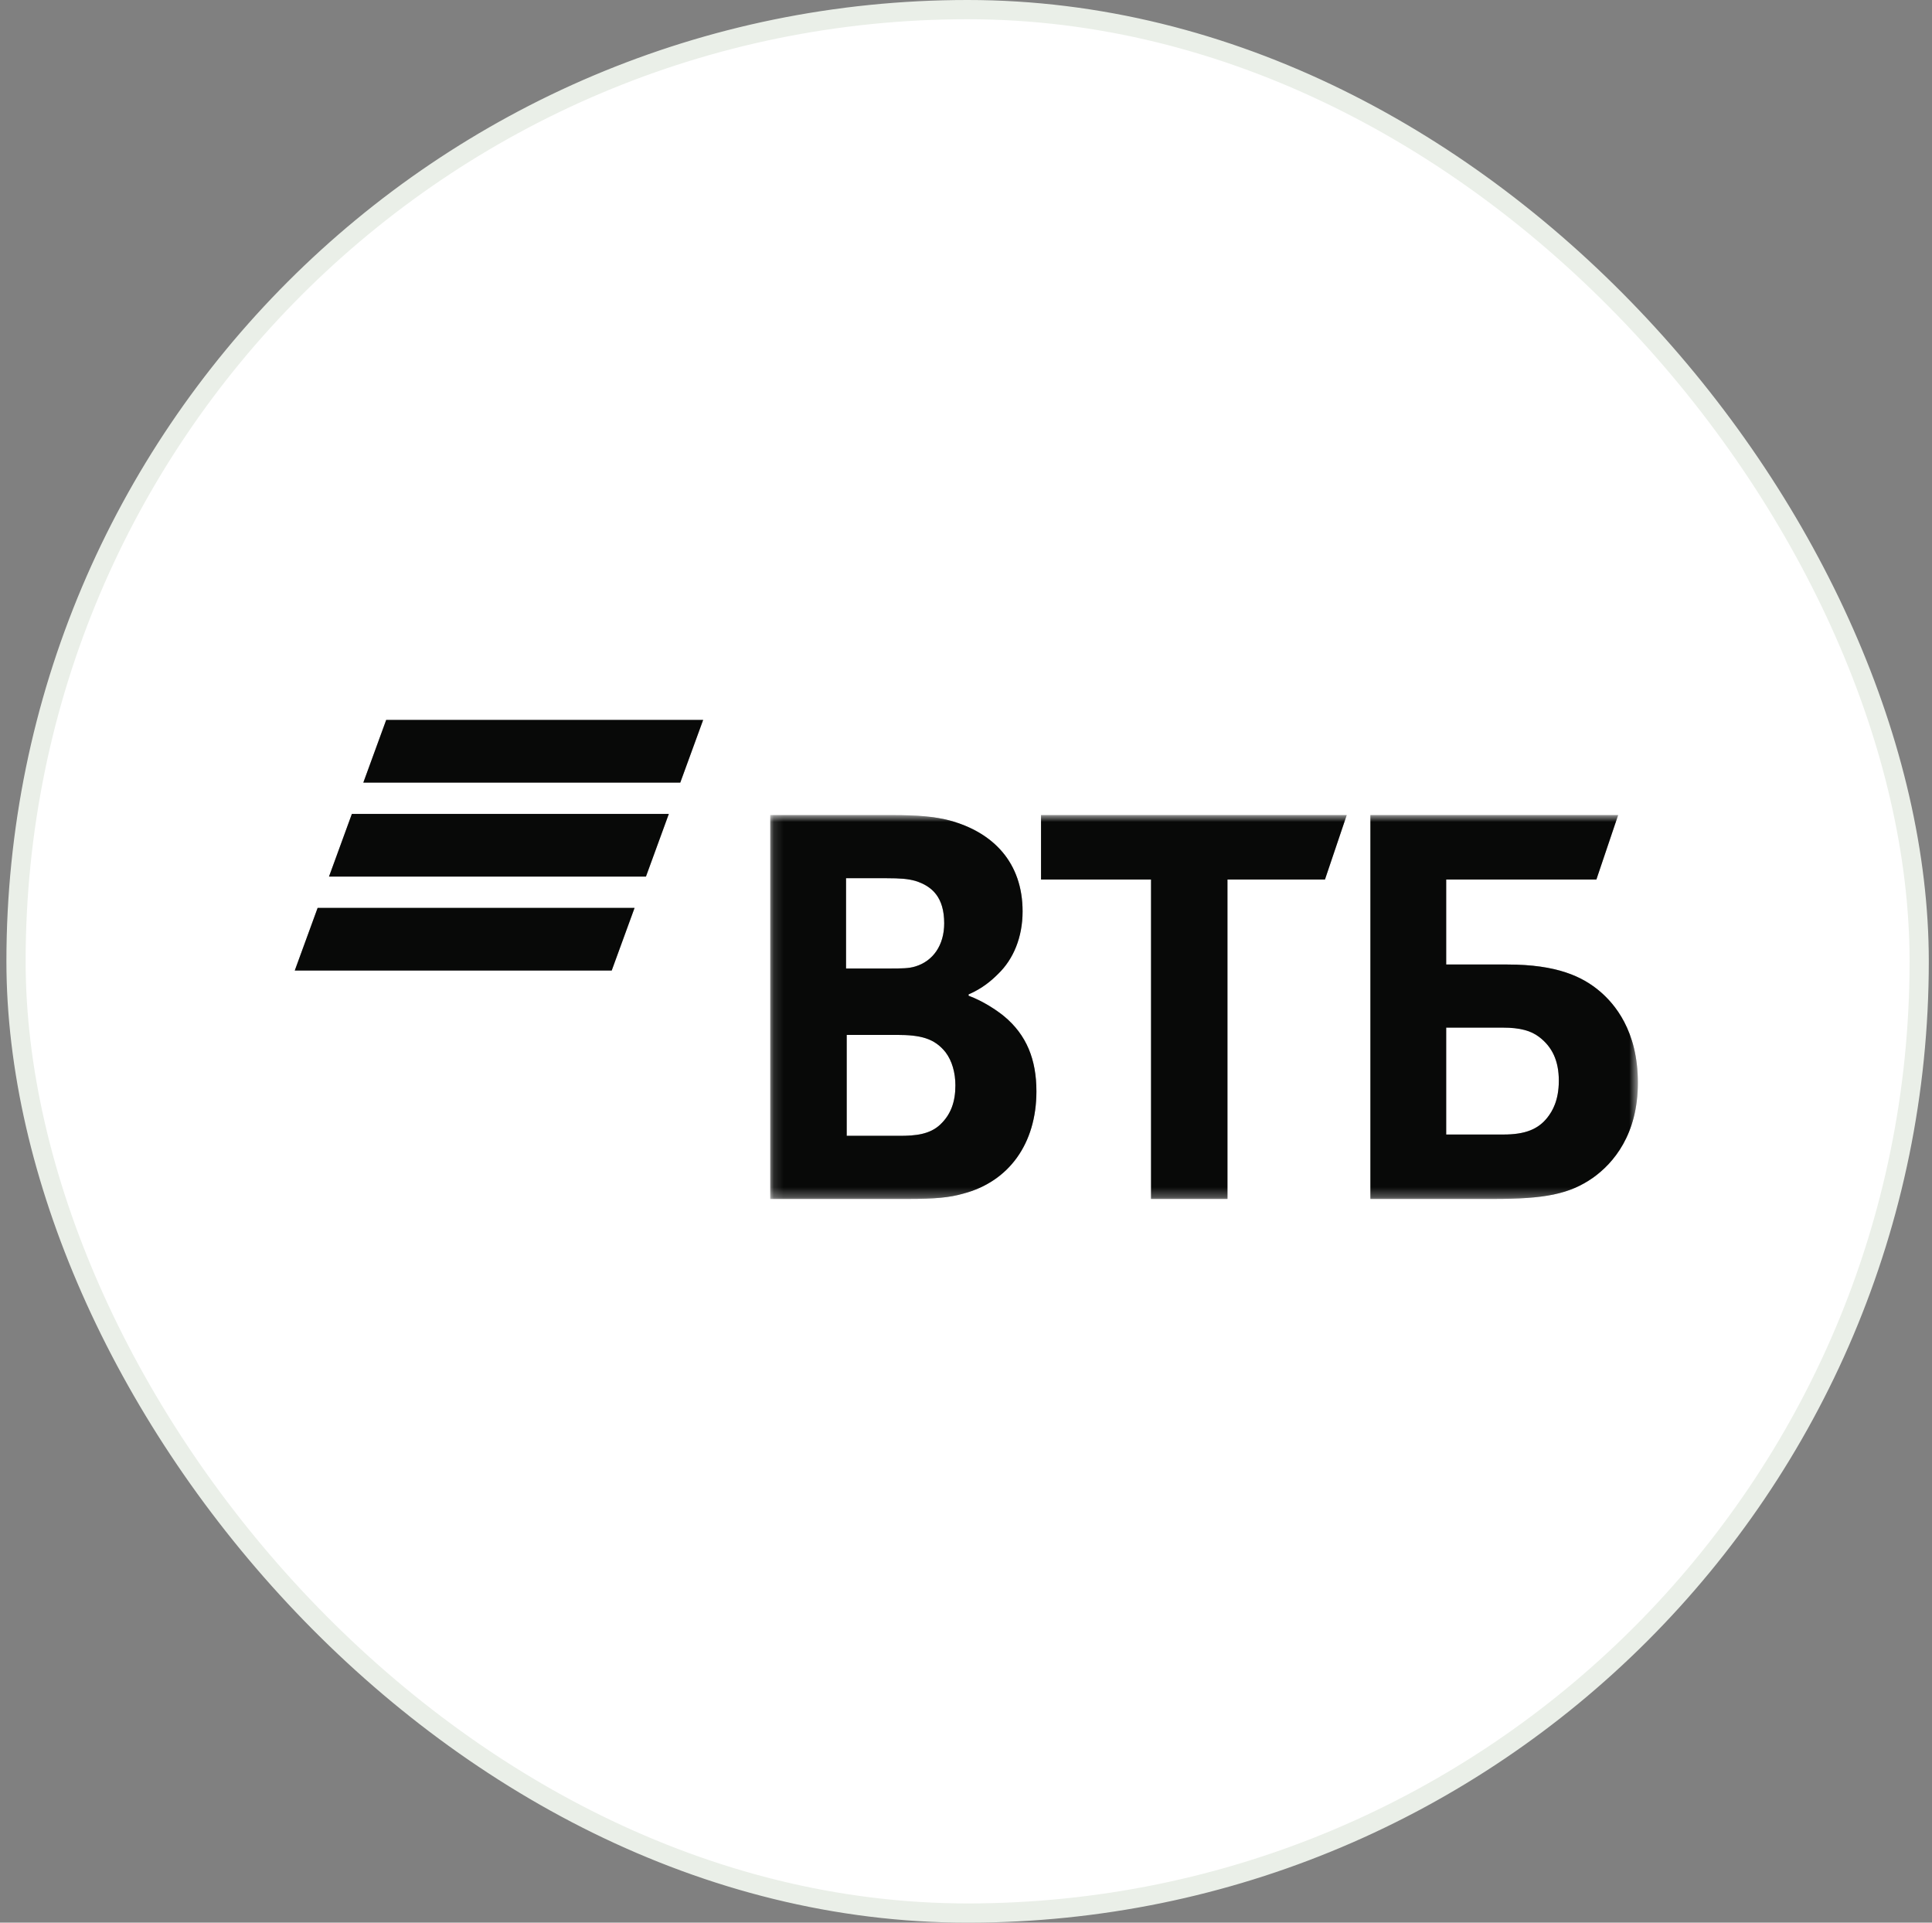 <svg width="201" height="200" viewBox="0 0 201 200" fill="none" xmlns="http://www.w3.org/2000/svg">
<rect x="0" y="0" width="201" height="200" fill="#808080" stroke="none"/>
<rect x="1.667" y="1" width="198" height="198" rx="99" fill="white"/>
<rect x="1.667" y="1" width="198" height="198" rx="99" stroke="#EAEFE8" stroke-width="2"/>
<g clip-path="url(#clip0_11421_616)">
<path fill-rule="evenodd" clip-rule="evenodd" d="M40.178 74.892L37.799 81.409H70.773L73.152 74.892H40.178ZM36.608 84.667L34.229 91.183H67.203L69.582 84.667H36.608ZM33.046 94.442L30.666 100.958H63.64L66.018 94.442H33.046Z" fill="#0D0E0C"/>
<path fill-rule="evenodd" clip-rule="evenodd" d="M40.178 74.892L37.799 81.409H70.773L73.152 74.892H40.178ZM36.608 84.667L34.229 91.183H67.203L69.582 84.667H36.608ZM33.046 94.442L30.666 100.958H63.64L66.018 94.442H33.046Z" fill="black" fill-opacity="0.2"/>
<path fill-rule="evenodd" clip-rule="evenodd" d="M40.178 74.892L37.799 81.409H70.773L73.152 74.892H40.178ZM36.608 84.667L34.229 91.183H67.203L69.582 84.667H36.608ZM33.046 94.442L30.666 100.958H63.64L66.018 94.442H33.046Z" fill="black" fill-opacity="0.2"/>
<mask id="mask0_11421_616" style="mask-type:luminance" maskUnits="userSpaceOnUse" x="80" y="84" width="91" height="41">
<path d="M80.138 124.716H170.4V84.79H80.138V124.716Z" fill="white"/>
</mask>
<g mask="url(#mask0_11421_616)">
<path fill-rule="evenodd" clip-rule="evenodd" d="M100.767 103.44V103.577C102.274 104.131 103.714 105.098 104.468 105.719C106.798 107.653 107.826 110.209 107.826 113.524C107.826 118.983 104.948 122.92 100.218 124.163C98.779 124.577 97.272 124.716 94.461 124.716H80.138V84.79H92.817C95.422 84.79 97.203 84.928 98.779 85.342C103.372 86.585 106.387 89.763 106.387 94.805C106.387 97.499 105.427 99.78 103.852 101.299C103.166 101.989 102.207 102.819 100.767 103.44ZM88.088 107.653V118.153H93.572C95.215 118.153 96.723 118.016 97.821 116.979C98.917 115.942 99.397 114.631 99.397 112.903C99.397 111.591 99.053 110.348 98.368 109.45C97.203 107.999 95.764 107.653 93.297 107.653H88.088ZM88.019 100.745H92.474C93.844 100.745 94.53 100.745 95.215 100.538C97.067 99.985 98.232 98.329 98.232 96.049C98.232 93.356 96.998 92.18 95.215 91.628C94.461 91.421 93.708 91.352 92.2 91.352H88.019V100.745ZM119.751 124.716V91.489H108.306V84.79H140.108L137.846 91.489H127.701V124.716H119.751ZM142.574 124.716V84.79H168.345L166.084 91.489H150.457V100.331H156.831C161.971 100.331 164.644 101.575 166.494 103.163C167.934 104.407 170.4 107.17 170.4 112.628C170.4 118.016 167.865 120.985 165.74 122.506C163.274 124.231 160.669 124.716 155.391 124.716H142.574ZM150.457 118.016H156.42C158.681 118.016 160.051 117.463 161.011 116.219C161.491 115.598 162.176 114.492 162.176 112.42C162.176 110.348 161.491 108.897 160.12 107.86C159.299 107.239 158.201 106.895 156.351 106.895H150.457V118.016Z" fill="#0D0E0C"/>
<path fill-rule="evenodd" clip-rule="evenodd" d="M100.767 103.44V103.577C102.274 104.131 103.714 105.098 104.468 105.719C106.798 107.653 107.826 110.209 107.826 113.524C107.826 118.983 104.948 122.92 100.218 124.163C98.779 124.577 97.272 124.716 94.461 124.716H80.138V84.79H92.817C95.422 84.79 97.203 84.928 98.779 85.342C103.372 86.585 106.387 89.763 106.387 94.805C106.387 97.499 105.427 99.78 103.852 101.299C103.166 101.989 102.207 102.819 100.767 103.44ZM88.088 107.653V118.153H93.572C95.215 118.153 96.723 118.016 97.821 116.979C98.917 115.942 99.397 114.631 99.397 112.903C99.397 111.591 99.053 110.348 98.368 109.45C97.203 107.999 95.764 107.653 93.297 107.653H88.088ZM88.019 100.745H92.474C93.844 100.745 94.53 100.745 95.215 100.538C97.067 99.985 98.232 98.329 98.232 96.049C98.232 93.356 96.998 92.18 95.215 91.628C94.461 91.421 93.708 91.352 92.2 91.352H88.019V100.745ZM119.751 124.716V91.489H108.306V84.79H140.108L137.846 91.489H127.701V124.716H119.751ZM142.574 124.716V84.79H168.345L166.084 91.489H150.457V100.331H156.831C161.971 100.331 164.644 101.575 166.494 103.163C167.934 104.407 170.4 107.17 170.4 112.628C170.4 118.016 167.865 120.985 165.74 122.506C163.274 124.231 160.669 124.716 155.391 124.716H142.574ZM150.457 118.016H156.42C158.681 118.016 160.051 117.463 161.011 116.219C161.491 115.598 162.176 114.492 162.176 112.42C162.176 110.348 161.491 108.897 160.12 107.86C159.299 107.239 158.201 106.895 156.351 106.895H150.457V118.016Z" fill="black" fill-opacity="0.2"/>
<path fill-rule="evenodd" clip-rule="evenodd" d="M100.767 103.44V103.577C102.274 104.131 103.714 105.098 104.468 105.719C106.798 107.653 107.826 110.209 107.826 113.524C107.826 118.983 104.948 122.92 100.218 124.163C98.779 124.577 97.272 124.716 94.461 124.716H80.138V84.79H92.817C95.422 84.79 97.203 84.928 98.779 85.342C103.372 86.585 106.387 89.763 106.387 94.805C106.387 97.499 105.427 99.78 103.852 101.299C103.166 101.989 102.207 102.819 100.767 103.44ZM88.088 107.653V118.153H93.572C95.215 118.153 96.723 118.016 97.821 116.979C98.917 115.942 99.397 114.631 99.397 112.903C99.397 111.591 99.053 110.348 98.368 109.45C97.203 107.999 95.764 107.653 93.297 107.653H88.088ZM88.019 100.745H92.474C93.844 100.745 94.53 100.745 95.215 100.538C97.067 99.985 98.232 98.329 98.232 96.049C98.232 93.356 96.998 92.18 95.215 91.628C94.461 91.421 93.708 91.352 92.2 91.352H88.019V100.745ZM119.751 124.716V91.489H108.306V84.79H140.108L137.846 91.489H127.701V124.716H119.751ZM142.574 124.716V84.79H168.345L166.084 91.489H150.457V100.331H156.831C161.971 100.331 164.644 101.575 166.494 103.163C167.934 104.407 170.4 107.17 170.4 112.628C170.4 118.016 167.865 120.985 165.74 122.506C163.274 124.231 160.669 124.716 155.391 124.716H142.574ZM150.457 118.016H156.42C158.681 118.016 160.051 117.463 161.011 116.219C161.491 115.598 162.176 114.492 162.176 112.42C162.176 110.348 161.491 108.897 160.12 107.86C159.299 107.239 158.201 106.895 156.351 106.895H150.457V118.016Z" fill="black" fill-opacity="0.2"/>
</g>
</g>
<defs>
<clipPath id="clip0_11421_616">
<rect width="140" height="50.217" fill="white" transform="translate(30.666 74.892)"/>
</clipPath>
</defs>
</svg>
